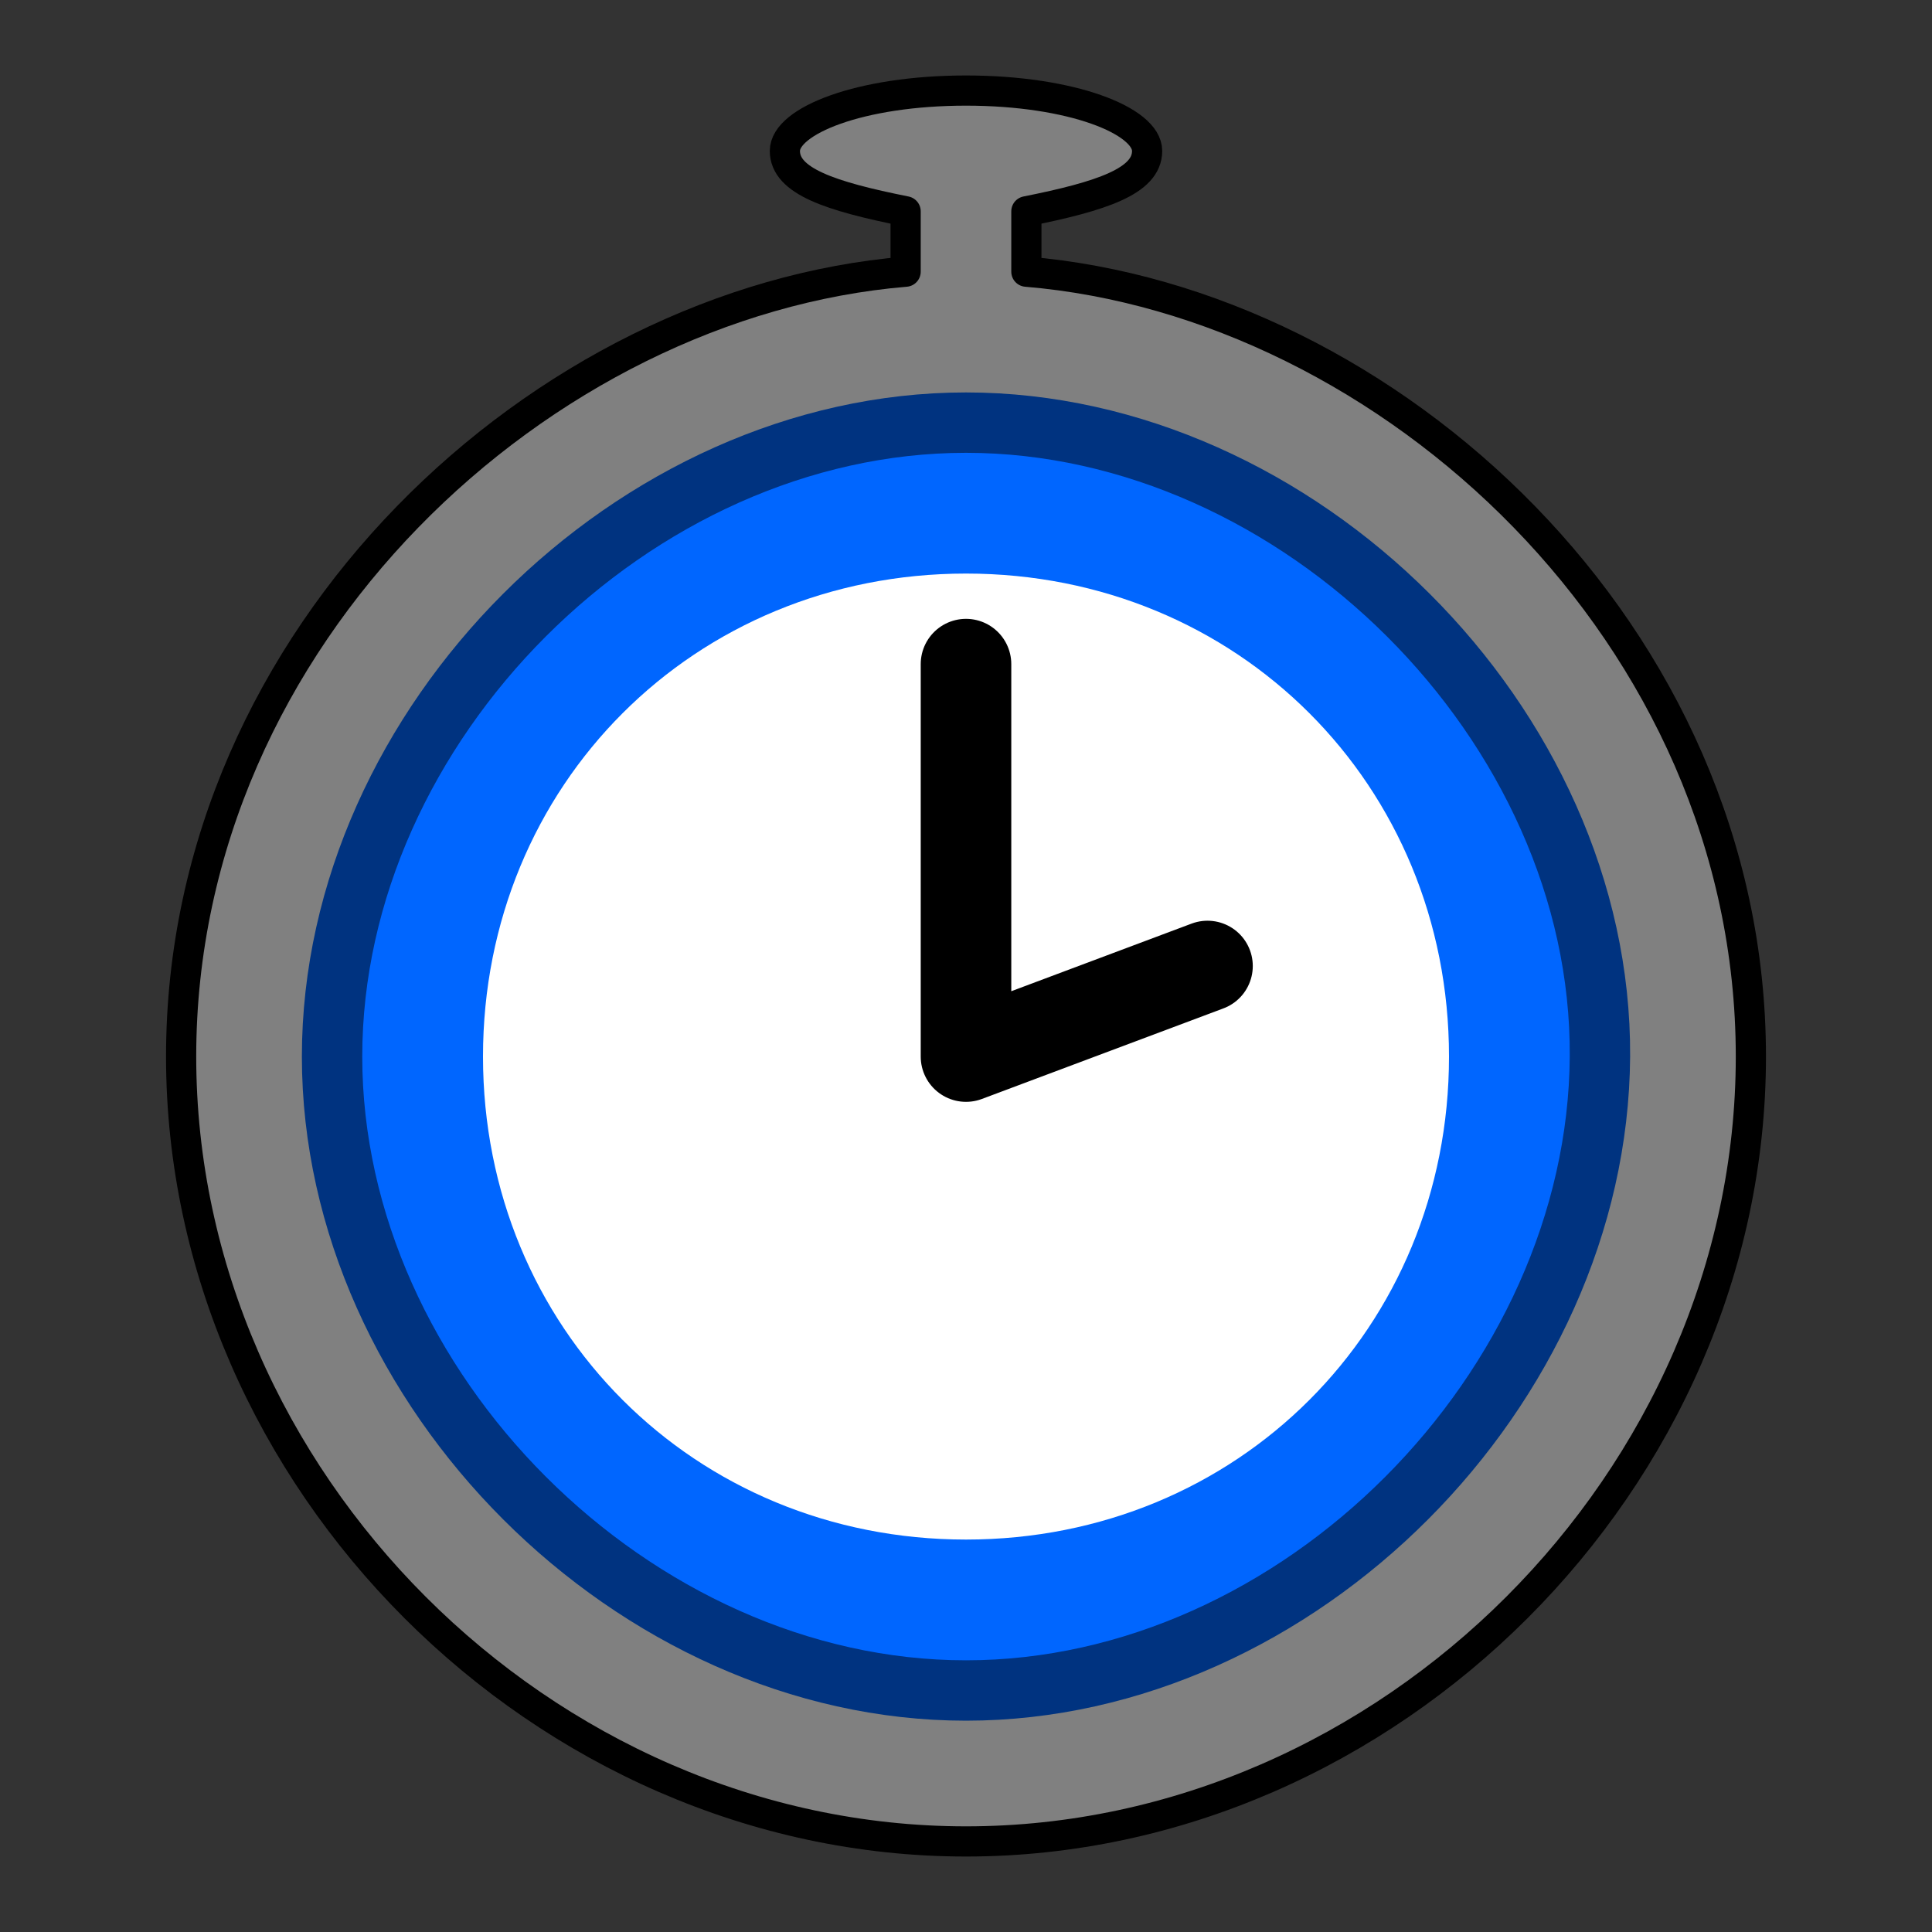 <?xml version="1.0" encoding="UTF-8" standalone="no"?>
<!-- Created with Inkscape (http://www.inkscape.org/) -->
<svg
   xmlns:svg="http://www.w3.org/2000/svg"
   xmlns="http://www.w3.org/2000/svg"
   version="1.0"
   width="64"
   height="64"
   id="svg2385">
  <rect width="100%" height="100%" fill="#333333" stroke="none"/>
  <defs
     id="defs2387" />
  <path
     d="M 32,3 C 28.5,3 26,4 26,5 C 26,6 27.5,6.5 30,7 L 30,9 C 18,10 6,21 6,35 C 6,49 18,61 32,61 C 46,61 58,49 58,35 C 58,21 46,10 34,9 L 34,7 C 36.5,6.5 38,6 38,5 C 38,4 35.5,3 32,3 z"
     id="path2382"
     style="fill:#808080;stroke:#000000;stroke-width:1;stroke-linecap:round;stroke-linejoin:round" />
  <path
     d="M 53,35 C 52.928,46 43.003,56 32,56 C 21,56 11,46 11,35 C 11,24 21,14 32,14 C 43,14 53.072,24 53,35 z"
     id="path2391"
     style="fill:#0066ff;stroke:#003380;stroke-width:2;stroke-linecap:round;stroke-linejoin:round" />
  <path
     d="M 48,35 C 48,44 41,51 32,51 C 23,51 16,44 16,35 C 16,26 23,19 32,19 C 41,19 48,26 48,35 z"
     id="path2394"
     style="fill:#ffffff;stroke:none;stroke-width:1;stroke-linecap:round;stroke-linejoin:round" />
  <path
     d="M 40,32 L 32,35 L 32,22"
     id="path2401"
     style="fill:none;stroke:#000000;stroke-width:3;stroke-linecap:round;stroke-linejoin:round" />
</svg>

